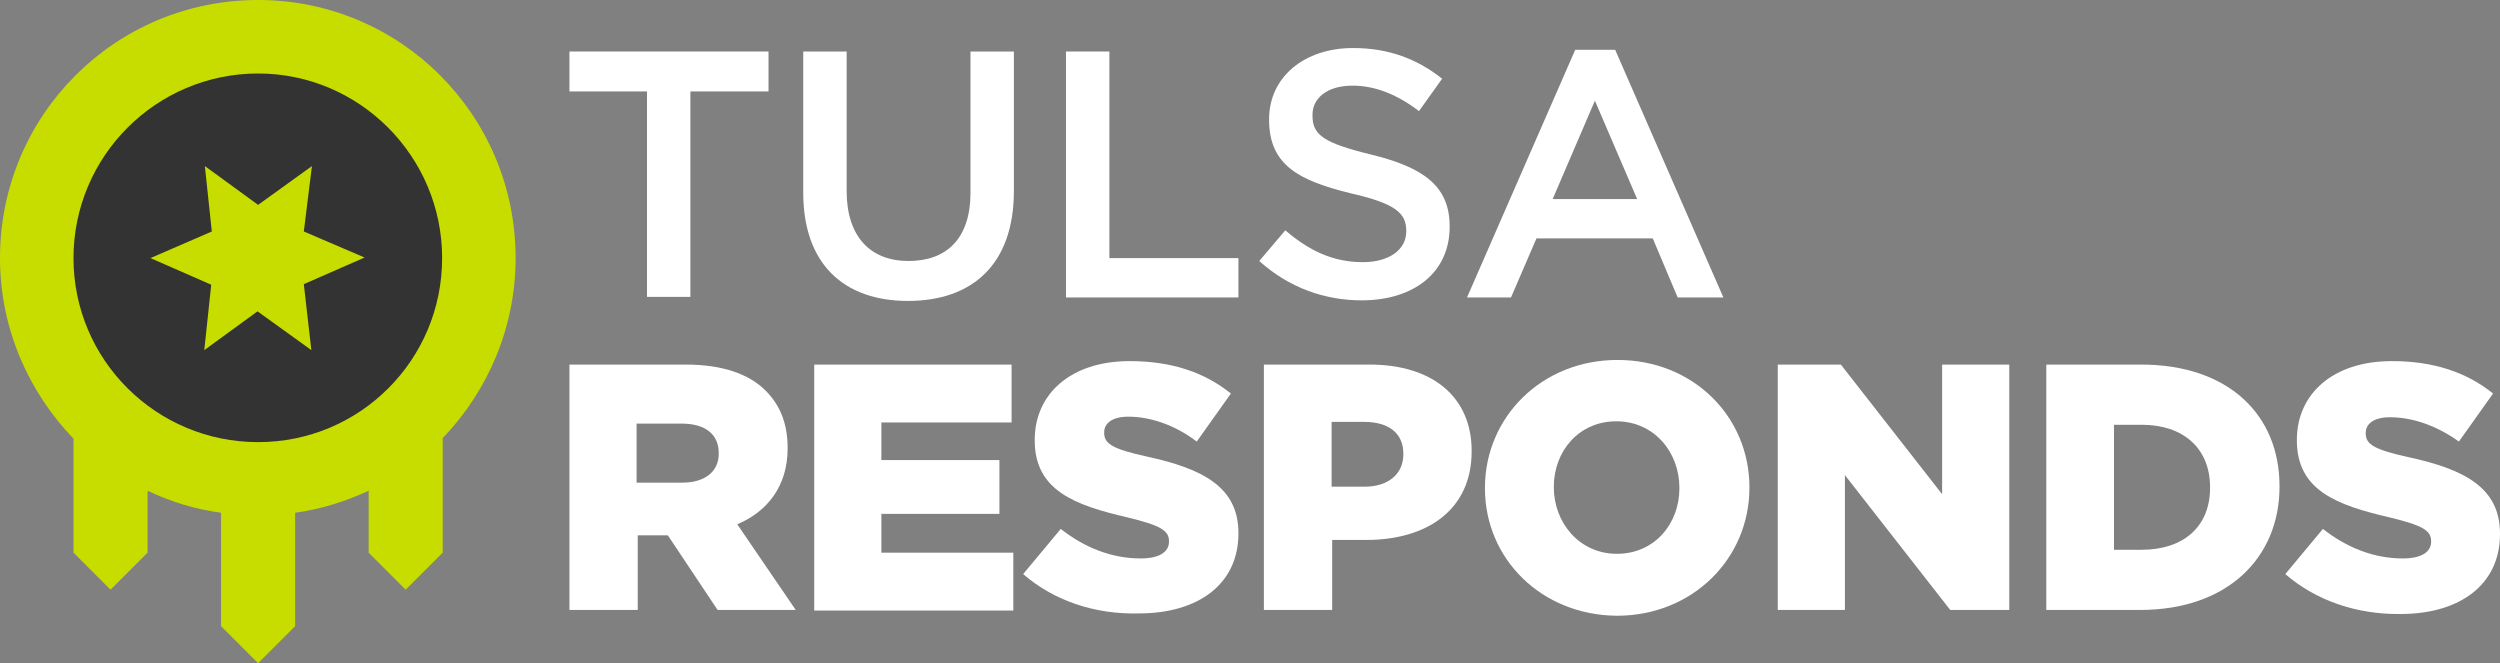 <?xml version="1.0" encoding="utf-8"?>
<!-- Generator: Adobe Illustrator 24.1.0, SVG Export Plug-In . SVG Version: 6.00 Build 0)  -->
<svg version="1.1" id="Layer_1" xmlns="http://www.w3.org/2000/svg" xmlns:xlink="http://www.w3.org/1999/xlink" x="0px" y="0px"
	 viewBox="0 0 432 114.6" style="enable-background:new 0 0 432 114.6;" xml:space="preserve">
<rect x="0" y="0" width="432" height="114.6" fill="#808080" stroke="none"/>
<style type="text/css">
	.st0{fill:#FFFFFF;}
	.st1{fill:#C7DD00;}
	.st2{fill:#333333;}
</style>
<g>
	<g>
		<g>
			<path class="st0" d="M111.8,15.8H98.4V8.9h34.4v6.9h-13.5v35.5h-7.5V15.8z"/>
			<path class="st0" d="M138.8,33.3V8.9h7.5V33c0,7.9,4.1,12.1,10.7,12.1c6.6,0,10.7-3.9,10.7-11.8V8.9h7.5v24.1
				c0,12.7-7.2,19-18.3,19C145.8,52,138.8,45.6,138.8,33.3z"/>
			<path class="st0" d="M184.2,8.9h7.5v35.7h22.3v6.8h-29.8V8.9z"/>
			<path class="st0" d="M217.6,45.1l4.5-5.3c4.1,3.5,8.2,5.5,13.4,5.5c4.6,0,7.5-2.2,7.5-5.3v-0.1c0-3-1.7-4.7-9.6-6.5
				c-9-2.2-14.1-4.9-14.1-12.7v-0.1c0-7.3,6.1-12.3,14.5-12.3c6.2,0,11.1,1.9,15.4,5.3l-4,5.6c-3.8-2.9-7.6-4.4-11.5-4.4
				c-4.4,0-6.9,2.2-6.9,5V20c0,3.3,1.9,4.7,10.1,6.7c9,2.2,13.6,5.4,13.6,12.4v0.1c0,7.9-6.2,12.7-15.2,12.7
				C228.9,51.9,222.7,49.7,217.6,45.1z"/>
			<path class="st0" d="M272.2,8.6h6.9l18.7,42.8h-7.9l-4.3-10.2h-20.1l-4.4,10.2h-7.6L272.2,8.6z M282.9,34.4l-7.3-17l-7.3,17
				H282.9z"/>
		</g>
	</g>
	<g>
		<g>
			<path class="st0" d="M98.4,63h20.1c6.5,0,11,1.7,13.8,4.5c2.5,2.5,3.8,5.7,3.8,9.9v0.1c0,6.5-3.5,10.9-8.7,13.1l10.1,14.8h-13.5
				l-8.6-12.9h-5.2v12.9H98.4V63z M117.9,83.4c3.9,0,6.3-1.9,6.3-5v-0.1c0-3.4-2.5-5.1-6.4-5.1h-7.8v10.2H117.9z"/>
			<path class="st0" d="M140.7,63h34.1V73h-22.5v6.5h20.4v9.3h-20.4v6.7h22.8v10h-34.4V63z"/>
			<path class="st0" d="M176.8,99.2l6.5-7.8c4.2,3.3,8.9,5.1,13.8,5.1c3.2,0,4.9-1.1,4.9-2.9v-0.1c0-1.8-1.4-2.7-7.2-4.1
				c-9-2.1-16-4.6-16-13.3v-0.1c0-7.9,6.2-13.6,16.4-13.6c7.2,0,12.9,1.9,17.5,5.6l-5.9,8.3C203,73.4,198.7,72,195,72
				c-2.9,0-4.2,1.2-4.2,2.7v0.1c0,1.9,1.5,2.8,7.4,4.1c9.7,2.1,15.8,5.3,15.8,13.2v0.1c0,8.7-6.9,13.8-17.2,13.8
				C189.2,106.2,182.1,103.8,176.8,99.2z"/>
			<path class="st0" d="M218.4,63h18.3c10.7,0,17.6,5.5,17.6,14.9V78c0,10.1-7.7,15.3-18.2,15.3h-5.9v12.1h-11.8V63z M235.8,84.1
				c4.1,0,6.7-2.2,6.7-5.6v-0.1c0-3.6-2.6-5.5-6.8-5.5h-5.6v11.2H235.8z"/>
			<path class="st0" d="M256.6,84.4v-0.1c0-12.2,9.8-22.1,22.9-22.1c13.1,0,22.8,9.8,22.8,22v0.1c0,12.2-9.8,22.1-22.9,22.1
				C266.3,106.3,256.6,96.5,256.6,84.4z M290.2,84.4v-0.1c0-6.2-4.4-11.5-10.9-11.5s-10.8,5.2-10.8,11.3v0.1
				c0,6.1,4.4,11.5,10.9,11.5C285.9,95.7,290.2,90.5,290.2,84.4z"/>
			<path class="st0" d="M307.1,63h11l17.5,22.4V63h11.6v42.4H337l-18.2-23.3v23.3h-11.6V63z"/>
			<path class="st0" d="M353.5,63H370c15.1,0,23.9,8.7,23.9,21v0.1c0,12.2-8.9,21.3-24.1,21.3h-16.2V63z M365.3,73.4V95h4.8
				c7.1,0,11.8-3.9,11.8-10.7v-0.1c0-6.8-4.7-10.8-11.8-10.8H365.3z"/>
			<path class="st0" d="M394.9,99.2l6.5-7.8c4.2,3.3,8.9,5.1,13.8,5.1c3.2,0,4.9-1.1,4.9-2.9v-0.1c0-1.8-1.4-2.7-7.2-4.1
				c-9-2.1-16-4.6-16-13.3v-0.1c0-7.9,6.2-13.6,16.4-13.6c7.2,0,12.9,1.9,17.5,5.6l-5.9,8.3c-3.9-2.8-8.1-4.2-11.9-4.2
				c-2.9,0-4.2,1.2-4.2,2.7v0.1c0,1.9,1.5,2.8,7.4,4.1c9.7,2.1,15.8,5.3,15.8,13.2v0.1c0,8.7-6.9,13.8-17.2,13.8
				C407.3,106.2,400.2,103.8,394.9,99.2z"/>
		</g>
	</g>
</g>
<g>
	<path class="st1" d="M89.1,44.6C89.1,19.9,69.2,0,44.6,0C19.9,0,0,19.9,0,44.6c0,12.1,4.9,23.1,12.7,31.2v19.7l6.4,6.4l6.4-6.4
		V84.8c4,1.9,8.2,3.2,12.7,3.8v19.6l6.4,6.4l6.4-6.4V88.6c4.5-0.6,8.8-2,12.7-3.8v10.7l6.4,6.4l6.4-6.4V75.7
		C84.2,67.7,89.1,56.7,89.1,44.6z"/>
	<path class="st2" d="M44.6,12.7C27,12.7,12.7,27,12.7,44.6S27,76.4,44.6,76.4s31.8-14.2,31.8-31.8S62.1,12.7,44.6,12.7z M53.8,60.5
		l-9.3-6.7l-9.2,6.7l1.2-11.3l-10.5-4.6L36.6,40l-1.2-11.3l9.2,6.7l9.3-6.7L52.5,40L63,44.5l-10.5,4.6L53.8,60.5z"/>
</g>
</svg>
